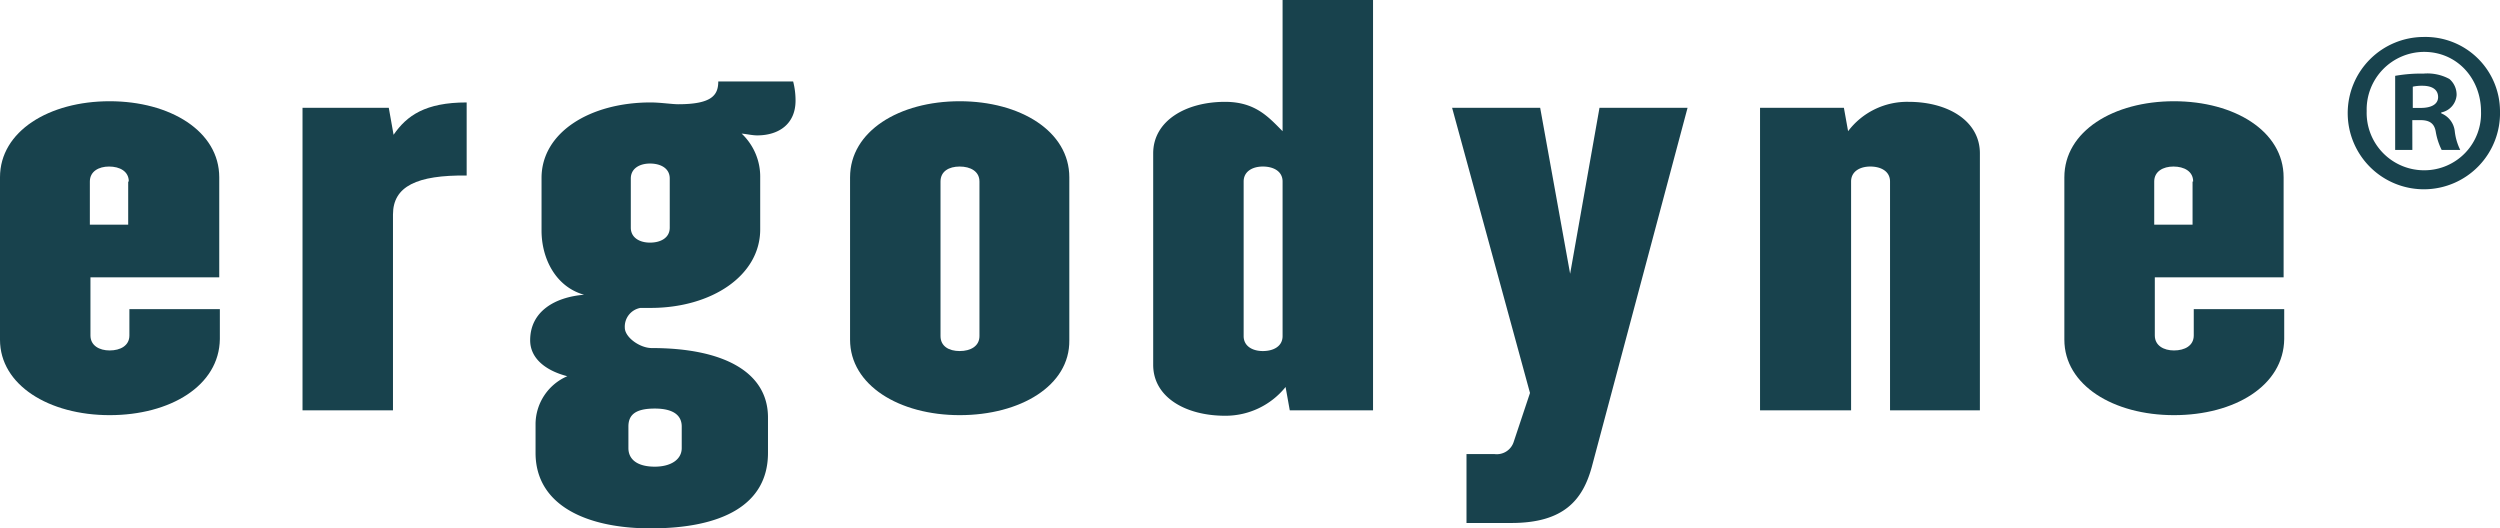 <svg xmlns="http://www.w3.org/2000/svg" width="417.32" height="88.2" viewBox="0 0 417.32 88.2"><g id="Group_312" data-name="Group 312" transform="translate(-18210.101 947.8)"><g id="Group_311" data-name="Group 311"><g id="Group_308" data-name="Group 308" transform="translate(17415.961 -1533.441)"><path id="Path_517" data-name="Path 517" d="M1211.46,604.183a12.713,12.713,0,1,1-12.672-12.371A12.432,12.432,0,0,1,1211.46,604.183Zm-22.254,0a9.587,9.587,0,0,0,9.656,9.883,9.468,9.468,0,0,0,9.429-9.8c0-5.51-3.993-9.963-9.5-9.963A9.62,9.62,0,0,0,1189.206,604.183Zm7.623,6.486h-2.869V598.3a25.035,25.035,0,0,1,4.754-.374,7.706,7.706,0,0,1,4.3.9,3.441,3.441,0,0,1,1.2,2.715,3.172,3.172,0,0,1-2.561,2.868v.154a3.642,3.642,0,0,1,2.26,3.016,9.306,9.306,0,0,0,.909,3.089h-3.1a10.656,10.656,0,0,1-.982-3.016c-.222-1.357-.977-1.959-2.562-1.959h-1.357Zm.073-7.014h1.358c1.585,0,2.868-.529,2.868-1.806,0-1.137-.829-1.892-2.641-1.892a6.974,6.974,0,0,0-1.585.153Z" fill="#18424d"></path></g><g id="Group_310" data-name="Group 310"><path id="Path_526" data-name="Path 526" d="M147.9,404.5c-10.1,0-18.3-5-18.3-12.6V364.8c0-7.7,8.2-12.7,18.3-12.7s18.3,5,18.3,12.7v16.7H144.7v9.7c0,1.7,1.5,2.5,3.2,2.5,1.8,0,3.3-.8,3.3-2.5v-4.4h15.1v5c-.1,7.8-8.3,12.7-18.4,12.7m3.2-39c0-1.7-1.5-2.5-3.3-2.5-1.7,0-3.2.8-3.2,2.5v7.2H151v-7.2Z" transform="translate(18080.5 -1283)" fill="#18424d"></path><path id="Path_527" data-name="Path 527" d="M195.2,371v32.7H180.1V353.2h14.4l.8,4.5c2.2-3.2,5.3-5.4,12.2-5.4v12.2c-8.3-.1-12.3,1.8-12.3,6.5" transform="translate(18080.5 -1283)" fill="#18424d"></path><path id="Path_528" data-name="Path 528" d="M256,357.8c-.8,0-1.6-.2-2.6-.3a9.875,9.875,0,0,1,3.1,7.4v8.6c0,7.7-8.1,13.1-18.3,13.1h-1.7a3.172,3.172,0,0,0-2.6,3.3c0,1.6,2.5,3.4,4.5,3.4,11.8,0,19.4,3.9,19.4,11.6v5.9c0,8.7-7.7,12.6-19.6,12.6-10.6,0-19.2-3.8-19.2-12.6v-4.9a8.751,8.751,0,0,1,5.3-7.9c-3.5-.9-6.2-2.9-6.2-6,0-4.8,4.1-7.2,9-7.6-4.7-1.3-7.1-6-7.1-10.7v-8.8c0-7.6,8.1-12.6,18.2-12.6,1.6,0,3.6.3,4.6.3,5.6,0,6.7-1.5,6.7-3.8H262a12.718,12.718,0,0,1,.4,3.2c0,3.9-2.8,5.8-6.4,5.8m-12.6,48.6c0-1.8-1.3-3-4.5-3-3.3,0-4.4,1.1-4.4,3V410c0,1.9,1.5,3.1,4.4,3.1,2.7,0,4.5-1.2,4.5-3.1Zm-2-41.4c0-1.7-1.5-2.5-3.3-2.5-1.7,0-3.2.8-3.2,2.5v8.2c0,1.7,1.5,2.5,3.2,2.5,1.8,0,3.3-.8,3.3-2.5Z" transform="translate(18080.5 -1283)" fill="#18424d"></path><path id="Path_529" data-name="Path 529" d="M289.8,404.5c-10.1,0-18.3-5-18.3-12.6V364.8c0-7.7,8.2-12.7,18.3-12.7s18.3,5,18.3,12.7V392c.1,7.6-8.2,12.5-18.3,12.5m3.3-39c0-1.7-1.5-2.5-3.3-2.5s-3.2.8-3.2,2.5v25.8c0,1.7,1.4,2.5,3.2,2.5s3.3-.8,3.3-2.5Z" transform="translate(18080.5 -1283)" fill="#18424d"></path><path id="Path_530" data-name="Path 530" d="M344.9,403.7l-.7-3.9a12.869,12.869,0,0,1-10.1,4.8c-6.6,0-12-3.1-12-8.5V360.8c0-5.4,5.4-8.6,12-8.6,5.1,0,7.3,2.6,9.6,4.9V335.2h15.1v68.5Zm-1.2-38.2c0-1.7-1.5-2.5-3.3-2.5-1.7,0-3.2.8-3.2,2.5v25.8c0,1.7,1.5,2.5,3.2,2.5,1.8,0,3.3-.8,3.3-2.5Z" transform="translate(18080.5 -1283)" fill="#18424d"></path><path id="Path_531" data-name="Path 531" d="M395.3,413.2c-1.5,5.4-4.6,9.3-13.4,9.3h-7.5V411h4.7a2.964,2.964,0,0,0,3.2-2.1l2.7-8.1-13-47.6h14.7l5,27.7,4.9-27.7h14.7Z" transform="translate(18080.5 -1283)" fill="#18424d"></path><path id="Path_532" data-name="Path 532" d="M445.1,403.7V365.5c0-1.7-1.5-2.5-3.3-2.5-1.7,0-3.2.8-3.2,2.5v38.2H423.4V353.2h14l.7,3.9a12.35,12.35,0,0,1,10.1-4.9c6.6,0,11.9,3.2,11.9,8.6v42.9Z" transform="translate(18080.5 -1283)" fill="#18424d"></path><path id="Path_533" data-name="Path 533" d="M492.5,404.5c-10.1,0-18.3-5-18.3-12.6V364.8c0-7.7,8.2-12.7,18.3-12.7s18.3,5,18.3,12.7v16.7H489.3v9.7c0,1.7,1.5,2.5,3.2,2.5,1.8,0,3.3-.8,3.3-2.5v-4.4h15.1v5c-.1,7.8-8.3,12.7-18.4,12.7m3.2-39c0-1.7-1.5-2.5-3.3-2.5-1.7,0-3.2.8-3.2,2.5v7.2h6.4v-7.2Z" transform="translate(18080.5 -1283)" fill="#18424d"></path></g></g></g></svg>
